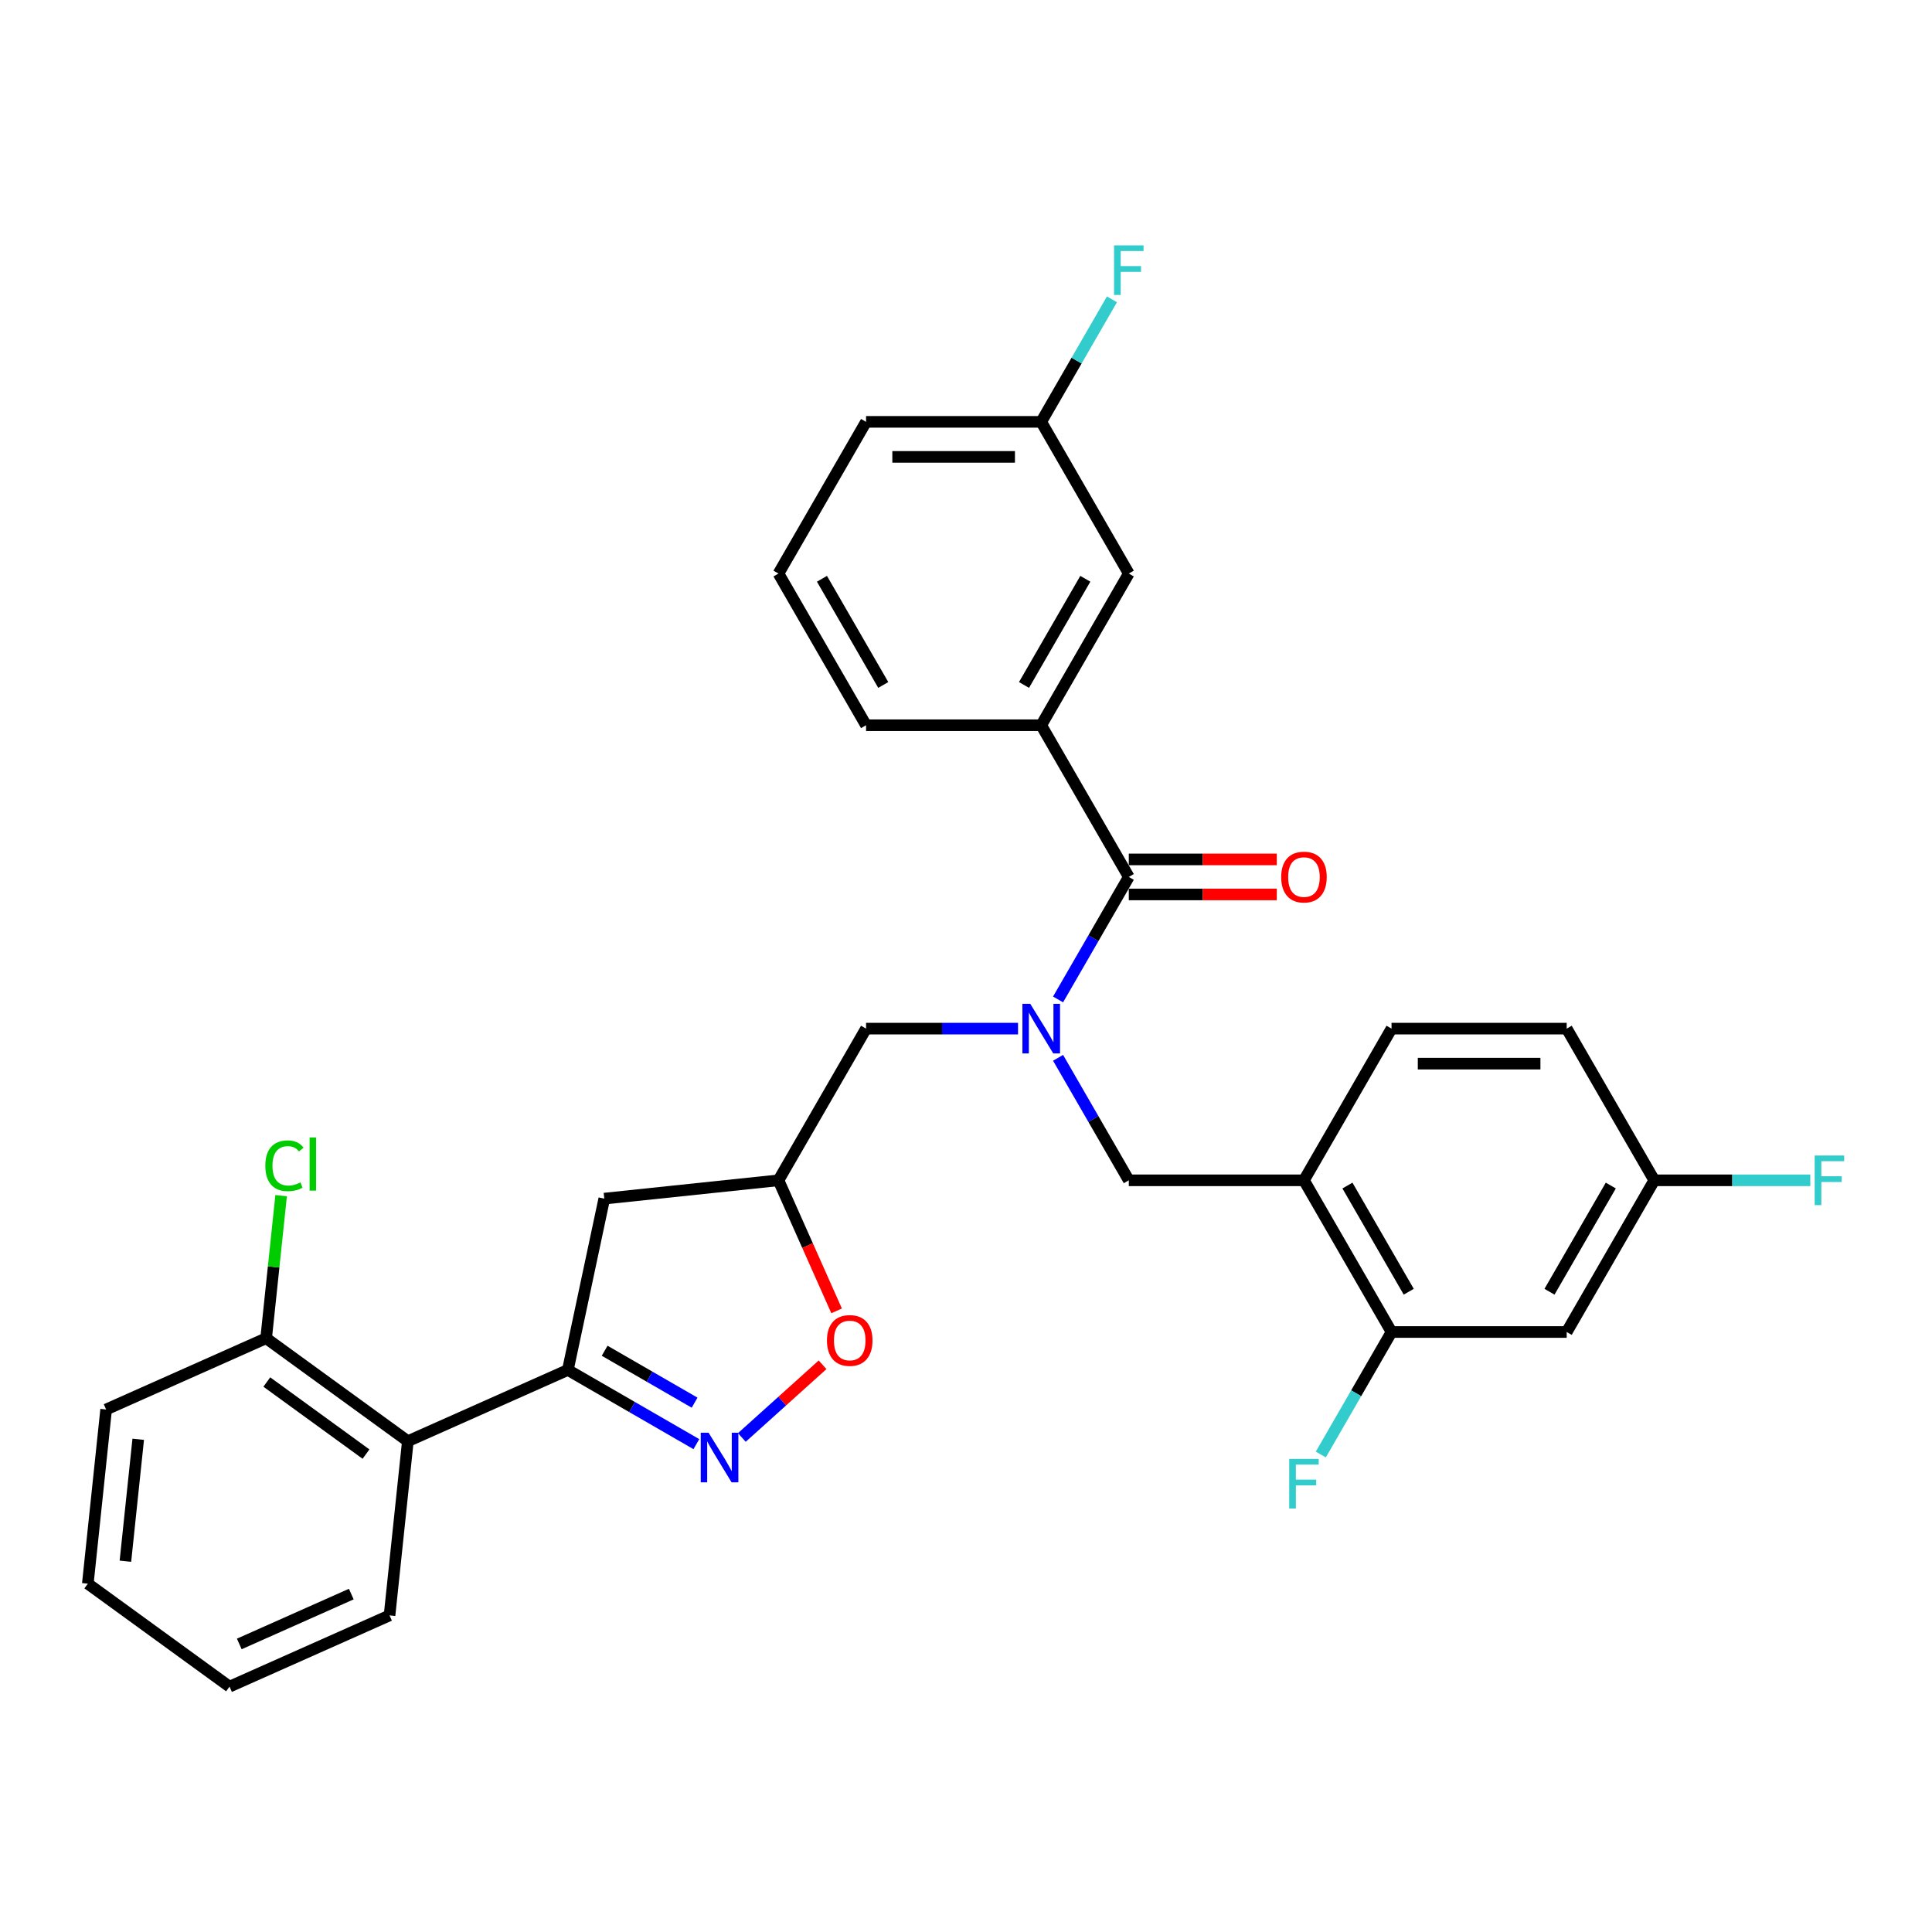 <?xml version='1.0' encoding='iso-8859-1'?>
<svg version='1.1' baseProfile='full'
              xmlns='http://www.w3.org/2000/svg'
                      xmlns:rdkit='http://www.rdkit.org/xml'
                      xmlns:xlink='http://www.w3.org/1999/xlink'
                  xml:space='preserve'
width='1000px' height='1000px' viewBox='0 0 1000 1000'>
<!-- END OF HEADER -->
<rect style='opacity:1.0;fill:#FFFFFF;stroke:none' width='1000' height='1000' x='0' y='0'> </rect>
<path class='bond-0' d='M 538.933,375.382 L 584.264,296.867' style='fill:none;fill-rule:evenodd;stroke:#000000;stroke-width:6px;stroke-linecap:butt;stroke-linejoin:miter;stroke-opacity:1' />
<path class='bond-0' d='M 530.03,354.539 L 561.762,299.578' style='fill:none;fill-rule:evenodd;stroke:#000000;stroke-width:6px;stroke-linecap:butt;stroke-linejoin:miter;stroke-opacity:1' />
<path class='bond-1' d='M 538.933,375.382 L 448.272,375.382' style='fill:none;fill-rule:evenodd;stroke:#000000;stroke-width:6px;stroke-linecap:butt;stroke-linejoin:miter;stroke-opacity:1' />
<path class='bond-2' d='M 538.933,375.382 L 584.264,453.898' style='fill:none;fill-rule:evenodd;stroke:#000000;stroke-width:6px;stroke-linecap:butt;stroke-linejoin:miter;stroke-opacity:1' />
<path class='bond-3' d='M 526.93,532.413 L 487.601,532.413' style='fill:none;fill-rule:evenodd;stroke:#0000FF;stroke-width:6px;stroke-linecap:butt;stroke-linejoin:miter;stroke-opacity:1' />
<path class='bond-3' d='M 487.601,532.413 L 448.272,532.413' style='fill:none;fill-rule:evenodd;stroke:#000000;stroke-width:6px;stroke-linecap:butt;stroke-linejoin:miter;stroke-opacity:1' />
<path class='bond-4' d='M 547.654,517.309 L 565.959,485.603' style='fill:none;fill-rule:evenodd;stroke:#0000FF;stroke-width:6px;stroke-linecap:butt;stroke-linejoin:miter;stroke-opacity:1' />
<path class='bond-4' d='M 565.959,485.603 L 584.264,453.898' style='fill:none;fill-rule:evenodd;stroke:#000000;stroke-width:6px;stroke-linecap:butt;stroke-linejoin:miter;stroke-opacity:1' />
<path class='bond-5' d='M 547.654,547.517 L 565.959,579.223' style='fill:none;fill-rule:evenodd;stroke:#0000FF;stroke-width:6px;stroke-linecap:butt;stroke-linejoin:miter;stroke-opacity:1' />
<path class='bond-5' d='M 565.959,579.223 L 584.264,610.928' style='fill:none;fill-rule:evenodd;stroke:#000000;stroke-width:6px;stroke-linecap:butt;stroke-linejoin:miter;stroke-opacity:1' />
<path class='bond-6' d='M 584.264,462.964 L 622.569,462.964' style='fill:none;fill-rule:evenodd;stroke:#000000;stroke-width:6px;stroke-linecap:butt;stroke-linejoin:miter;stroke-opacity:1' />
<path class='bond-6' d='M 622.569,462.964 L 660.874,462.964' style='fill:none;fill-rule:evenodd;stroke:#FF0000;stroke-width:6px;stroke-linecap:butt;stroke-linejoin:miter;stroke-opacity:1' />
<path class='bond-6' d='M 584.264,444.831 L 622.569,444.831' style='fill:none;fill-rule:evenodd;stroke:#000000;stroke-width:6px;stroke-linecap:butt;stroke-linejoin:miter;stroke-opacity:1' />
<path class='bond-6' d='M 622.569,444.831 L 660.874,444.831' style='fill:none;fill-rule:evenodd;stroke:#FF0000;stroke-width:6px;stroke-linecap:butt;stroke-linejoin:miter;stroke-opacity:1' />
<path class='bond-7' d='M 584.264,296.867 L 538.933,218.351' style='fill:none;fill-rule:evenodd;stroke:#000000;stroke-width:6px;stroke-linecap:butt;stroke-linejoin:miter;stroke-opacity:1' />
<path class='bond-8' d='M 538.933,218.351 L 557.239,186.646' style='fill:none;fill-rule:evenodd;stroke:#000000;stroke-width:6px;stroke-linecap:butt;stroke-linejoin:miter;stroke-opacity:1' />
<path class='bond-8' d='M 557.239,186.646 L 575.544,154.94' style='fill:none;fill-rule:evenodd;stroke:#33CCCC;stroke-width:6px;stroke-linecap:butt;stroke-linejoin:miter;stroke-opacity:1' />
<path class='bond-9' d='M 538.933,218.351 L 448.272,218.351' style='fill:none;fill-rule:evenodd;stroke:#000000;stroke-width:6px;stroke-linecap:butt;stroke-linejoin:miter;stroke-opacity:1' />
<path class='bond-9' d='M 525.334,236.483 L 461.871,236.483' style='fill:none;fill-rule:evenodd;stroke:#000000;stroke-width:6px;stroke-linecap:butt;stroke-linejoin:miter;stroke-opacity:1' />
<path class='bond-10' d='M 293.926,709.086 L 312.775,620.405' style='fill:none;fill-rule:evenodd;stroke:#000000;stroke-width:6px;stroke-linecap:butt;stroke-linejoin:miter;stroke-opacity:1' />
<path class='bond-11' d='M 293.926,709.086 L 327.182,728.286' style='fill:none;fill-rule:evenodd;stroke:#000000;stroke-width:6px;stroke-linecap:butt;stroke-linejoin:miter;stroke-opacity:1' />
<path class='bond-11' d='M 327.182,728.286 L 360.438,747.487' style='fill:none;fill-rule:evenodd;stroke:#0000FF;stroke-width:6px;stroke-linecap:butt;stroke-linejoin:miter;stroke-opacity:1' />
<path class='bond-11' d='M 312.969,699.143 L 336.248,712.583' style='fill:none;fill-rule:evenodd;stroke:#000000;stroke-width:6px;stroke-linecap:butt;stroke-linejoin:miter;stroke-opacity:1' />
<path class='bond-11' d='M 336.248,712.583 L 359.527,726.023' style='fill:none;fill-rule:evenodd;stroke:#0000FF;stroke-width:6px;stroke-linecap:butt;stroke-linejoin:miter;stroke-opacity:1' />
<path class='bond-12' d='M 293.926,709.086 L 211.102,745.961' style='fill:none;fill-rule:evenodd;stroke:#000000;stroke-width:6px;stroke-linecap:butt;stroke-linejoin:miter;stroke-opacity:1' />
<path class='bond-13' d='M 312.775,620.405 L 402.941,610.928' style='fill:none;fill-rule:evenodd;stroke:#000000;stroke-width:6px;stroke-linecap:butt;stroke-linejoin:miter;stroke-opacity:1' />
<path class='bond-14' d='M 402.941,610.928 L 417.984,644.716' style='fill:none;fill-rule:evenodd;stroke:#000000;stroke-width:6px;stroke-linecap:butt;stroke-linejoin:miter;stroke-opacity:1' />
<path class='bond-14' d='M 417.984,644.716 L 433.027,678.503' style='fill:none;fill-rule:evenodd;stroke:#FF0000;stroke-width:6px;stroke-linecap:butt;stroke-linejoin:miter;stroke-opacity:1' />
<path class='bond-15' d='M 402.941,610.928 L 448.272,532.413' style='fill:none;fill-rule:evenodd;stroke:#000000;stroke-width:6px;stroke-linecap:butt;stroke-linejoin:miter;stroke-opacity:1' />
<path class='bond-16' d='M 425.763,706.405 L 404.868,725.22' style='fill:none;fill-rule:evenodd;stroke:#FF0000;stroke-width:6px;stroke-linecap:butt;stroke-linejoin:miter;stroke-opacity:1' />
<path class='bond-16' d='M 404.868,725.22 L 383.972,744.034' style='fill:none;fill-rule:evenodd;stroke:#0000FF;stroke-width:6px;stroke-linecap:butt;stroke-linejoin:miter;stroke-opacity:1' />
<path class='bond-17' d='M 211.102,745.961 L 137.755,692.672' style='fill:none;fill-rule:evenodd;stroke:#000000;stroke-width:6px;stroke-linecap:butt;stroke-linejoin:miter;stroke-opacity:1' />
<path class='bond-17' d='M 189.442,752.637 L 138.099,715.335' style='fill:none;fill-rule:evenodd;stroke:#000000;stroke-width:6px;stroke-linecap:butt;stroke-linejoin:miter;stroke-opacity:1' />
<path class='bond-18' d='M 211.102,745.961 L 201.625,836.127' style='fill:none;fill-rule:evenodd;stroke:#000000;stroke-width:6px;stroke-linecap:butt;stroke-linejoin:miter;stroke-opacity:1' />
<path class='bond-19' d='M 137.755,692.672 L 141.634,655.767' style='fill:none;fill-rule:evenodd;stroke:#000000;stroke-width:6px;stroke-linecap:butt;stroke-linejoin:miter;stroke-opacity:1' />
<path class='bond-19' d='M 141.634,655.767 L 145.513,618.862' style='fill:none;fill-rule:evenodd;stroke:#00CC00;stroke-width:6px;stroke-linecap:butt;stroke-linejoin:miter;stroke-opacity:1' />
<path class='bond-20' d='M 137.755,692.672 L 54.931,729.547' style='fill:none;fill-rule:evenodd;stroke:#000000;stroke-width:6px;stroke-linecap:butt;stroke-linejoin:miter;stroke-opacity:1' />
<path class='bond-21' d='M 201.625,836.127 L 118.802,873.002' style='fill:none;fill-rule:evenodd;stroke:#000000;stroke-width:6px;stroke-linecap:butt;stroke-linejoin:miter;stroke-opacity:1' />
<path class='bond-21' d='M 181.827,825.093 L 123.85,850.906' style='fill:none;fill-rule:evenodd;stroke:#000000;stroke-width:6px;stroke-linecap:butt;stroke-linejoin:miter;stroke-opacity:1' />
<path class='bond-22' d='M 54.931,729.547 L 45.455,819.712' style='fill:none;fill-rule:evenodd;stroke:#000000;stroke-width:6px;stroke-linecap:butt;stroke-linejoin:miter;stroke-opacity:1' />
<path class='bond-22' d='M 71.543,744.967 L 64.909,808.083' style='fill:none;fill-rule:evenodd;stroke:#000000;stroke-width:6px;stroke-linecap:butt;stroke-linejoin:miter;stroke-opacity:1' />
<path class='bond-23' d='M 118.802,873.002 L 45.455,819.712' style='fill:none;fill-rule:evenodd;stroke:#000000;stroke-width:6px;stroke-linecap:butt;stroke-linejoin:miter;stroke-opacity:1' />
<path class='bond-24' d='M 584.264,610.928 L 674.926,610.928' style='fill:none;fill-rule:evenodd;stroke:#000000;stroke-width:6px;stroke-linecap:butt;stroke-linejoin:miter;stroke-opacity:1' />
<path class='bond-25' d='M 674.926,610.928 L 720.257,689.444' style='fill:none;fill-rule:evenodd;stroke:#000000;stroke-width:6px;stroke-linecap:butt;stroke-linejoin:miter;stroke-opacity:1' />
<path class='bond-25' d='M 697.429,613.64 L 729.161,668.6' style='fill:none;fill-rule:evenodd;stroke:#000000;stroke-width:6px;stroke-linecap:butt;stroke-linejoin:miter;stroke-opacity:1' />
<path class='bond-26' d='M 674.926,610.928 L 720.257,532.413' style='fill:none;fill-rule:evenodd;stroke:#000000;stroke-width:6px;stroke-linecap:butt;stroke-linejoin:miter;stroke-opacity:1' />
<path class='bond-27' d='M 720.257,689.444 L 810.919,689.444' style='fill:none;fill-rule:evenodd;stroke:#000000;stroke-width:6px;stroke-linecap:butt;stroke-linejoin:miter;stroke-opacity:1' />
<path class='bond-28' d='M 720.257,689.444 L 701.952,721.15' style='fill:none;fill-rule:evenodd;stroke:#000000;stroke-width:6px;stroke-linecap:butt;stroke-linejoin:miter;stroke-opacity:1' />
<path class='bond-28' d='M 701.952,721.15 L 683.647,752.855' style='fill:none;fill-rule:evenodd;stroke:#33CCCC;stroke-width:6px;stroke-linecap:butt;stroke-linejoin:miter;stroke-opacity:1' />
<path class='bond-29' d='M 810.919,689.444 L 856.25,610.928' style='fill:none;fill-rule:evenodd;stroke:#000000;stroke-width:6px;stroke-linecap:butt;stroke-linejoin:miter;stroke-opacity:1' />
<path class='bond-29' d='M 802.015,668.6 L 833.747,613.64' style='fill:none;fill-rule:evenodd;stroke:#000000;stroke-width:6px;stroke-linecap:butt;stroke-linejoin:miter;stroke-opacity:1' />
<path class='bond-30' d='M 856.25,610.928 L 810.919,532.413' style='fill:none;fill-rule:evenodd;stroke:#000000;stroke-width:6px;stroke-linecap:butt;stroke-linejoin:miter;stroke-opacity:1' />
<path class='bond-31' d='M 856.25,610.928 L 896.631,610.928' style='fill:none;fill-rule:evenodd;stroke:#000000;stroke-width:6px;stroke-linecap:butt;stroke-linejoin:miter;stroke-opacity:1' />
<path class='bond-31' d='M 896.631,610.928 L 937.011,610.928' style='fill:none;fill-rule:evenodd;stroke:#33CCCC;stroke-width:6px;stroke-linecap:butt;stroke-linejoin:miter;stroke-opacity:1' />
<path class='bond-32' d='M 810.919,532.413 L 720.257,532.413' style='fill:none;fill-rule:evenodd;stroke:#000000;stroke-width:6px;stroke-linecap:butt;stroke-linejoin:miter;stroke-opacity:1' />
<path class='bond-32' d='M 797.32,550.545 L 733.856,550.545' style='fill:none;fill-rule:evenodd;stroke:#000000;stroke-width:6px;stroke-linecap:butt;stroke-linejoin:miter;stroke-opacity:1' />
<path class='bond-33' d='M 448.272,375.382 L 402.941,296.867' style='fill:none;fill-rule:evenodd;stroke:#000000;stroke-width:6px;stroke-linecap:butt;stroke-linejoin:miter;stroke-opacity:1' />
<path class='bond-33' d='M 457.175,354.539 L 425.443,299.578' style='fill:none;fill-rule:evenodd;stroke:#000000;stroke-width:6px;stroke-linecap:butt;stroke-linejoin:miter;stroke-opacity:1' />
<path class='bond-34' d='M 402.941,296.867 L 448.272,218.351' style='fill:none;fill-rule:evenodd;stroke:#000000;stroke-width:6px;stroke-linecap:butt;stroke-linejoin:miter;stroke-opacity:1' />
<path  class='atom-1' d='M 533.258 519.575
L 541.671 533.175
Q 542.505 534.516, 543.847 536.946
Q 545.189 539.376, 545.262 539.521
L 545.262 519.575
L 548.67 519.575
L 548.67 545.251
L 545.153 545.251
L 536.123 530.382
Q 535.071 528.641, 533.947 526.647
Q 532.859 524.652, 532.533 524.036
L 532.533 545.251
L 529.196 545.251
L 529.196 519.575
L 533.258 519.575
' fill='#0000FF'/>
<path  class='atom-3' d='M 663.14 453.97
Q 663.14 447.805, 666.186 444.36
Q 669.233 440.915, 674.926 440.915
Q 680.62 440.915, 683.666 444.36
Q 686.712 447.805, 686.712 453.97
Q 686.712 460.208, 683.63 463.762
Q 680.547 467.279, 674.926 467.279
Q 669.269 467.279, 666.186 463.762
Q 663.14 460.244, 663.14 453.97
M 674.926 464.378
Q 678.843 464.378, 680.946 461.767
Q 683.086 459.12, 683.086 453.97
Q 683.086 448.929, 680.946 446.391
Q 678.843 443.816, 674.926 443.816
Q 671.01 443.816, 668.87 446.354
Q 666.767 448.893, 666.767 453.97
Q 666.767 459.156, 668.87 461.767
Q 671.01 464.378, 674.926 464.378
' fill='#FF0000'/>
<path  class='atom-9' d='M 428.03 693.825
Q 428.03 687.66, 431.076 684.215
Q 434.123 680.769, 439.816 680.769
Q 445.51 680.769, 448.556 684.215
Q 451.602 687.66, 451.602 693.825
Q 451.602 700.062, 448.52 703.616
Q 445.437 707.134, 439.816 707.134
Q 434.159 707.134, 431.076 703.616
Q 428.03 700.099, 428.03 693.825
M 439.816 704.233
Q 443.733 704.233, 445.836 701.622
Q 447.976 698.974, 447.976 693.825
Q 447.976 688.784, 445.836 686.245
Q 443.733 683.671, 439.816 683.671
Q 435.899 683.671, 433.76 686.209
Q 431.657 688.748, 431.657 693.825
Q 431.657 699.011, 433.76 701.622
Q 435.899 704.233, 439.816 704.233
' fill='#FF0000'/>
<path  class='atom-10' d='M 366.766 741.579
L 375.179 755.178
Q 376.013 756.52, 377.355 758.95
Q 378.697 761.38, 378.769 761.525
L 378.769 741.579
L 382.178 741.579
L 382.178 767.255
L 378.661 767.255
L 369.631 752.386
Q 368.579 750.645, 367.455 748.651
Q 366.367 746.656, 366.04 746.04
L 366.04 767.255
L 362.704 767.255
L 362.704 741.579
L 366.766 741.579
' fill='#0000FF'/>
<path  class='atom-14' d='M 137.331 603.395
Q 137.331 597.012, 140.305 593.676
Q 143.315 590.303, 149.009 590.303
Q 154.303 590.303, 157.132 594.039
L 154.739 595.997
Q 152.671 593.277, 149.009 593.277
Q 145.128 593.277, 143.061 595.888
Q 141.03 598.463, 141.03 603.395
Q 141.03 608.472, 143.134 611.083
Q 145.273 613.694, 149.408 613.694
Q 152.236 613.694, 155.536 611.99
L 156.552 614.71
Q 155.21 615.58, 153.179 616.088
Q 151.148 616.595, 148.9 616.595
Q 143.315 616.595, 140.305 613.186
Q 137.331 609.778, 137.331 603.395
' fill='#00CC00'/>
<path  class='atom-14' d='M 160.251 588.744
L 163.587 588.744
L 163.587 616.269
L 160.251 616.269
L 160.251 588.744
' fill='#00CC00'/>
<path  class='atom-26' d='M 667.292 755.122
L 682.56 755.122
L 682.56 758.059
L 670.738 758.059
L 670.738 765.856
L 681.254 765.856
L 681.254 768.83
L 670.738 768.83
L 670.738 780.797
L 667.292 780.797
L 667.292 755.122
' fill='#33CCCC'/>
<path  class='atom-27' d='M 939.278 598.091
L 954.545 598.091
L 954.545 601.028
L 942.723 601.028
L 942.723 608.825
L 953.24 608.825
L 953.24 611.799
L 942.723 611.799
L 942.723 623.766
L 939.278 623.766
L 939.278 598.091
' fill='#33CCCC'/>
<path  class='atom-28' d='M 576.631 126.998
L 591.898 126.998
L 591.898 129.935
L 580.076 129.935
L 580.076 137.732
L 590.592 137.732
L 590.592 140.706
L 580.076 140.706
L 580.076 152.673
L 576.631 152.673
L 576.631 126.998
' fill='#33CCCC'/>
</svg>
